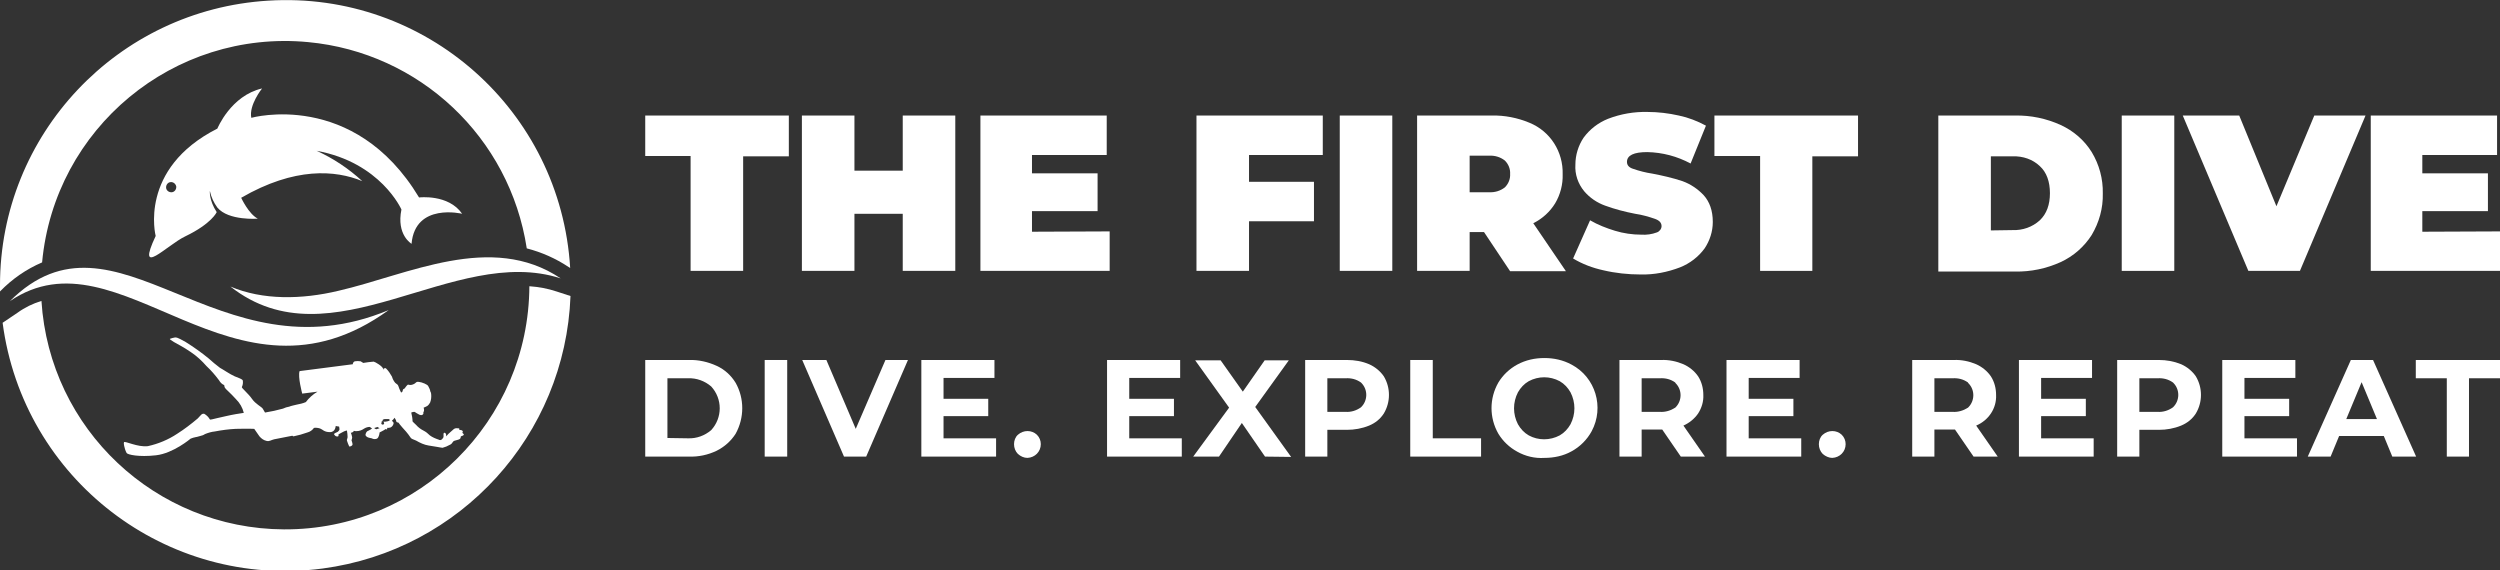 <?xml version="1.0" encoding="utf-8"?>
<!-- Generator: Adobe Illustrator 24.0.0, SVG Export Plug-In . SVG Version: 6.00 Build 0)  -->
<svg version="1.1" id="Layer_1" xmlns="http://www.w3.org/2000/svg" xmlns:xlink="http://www.w3.org/1999/xlink" x="0px" y="0px"
	 viewBox="0 0 766 174.8" style="enable-background:new 0 0 766 174.8;" xml:space="preserve">
<rect x="0" y="0" width="766" height="174.8" fill="#333333" stroke="none"/>
<style type="text/css">
	.st0{fill:#FFFFFF;}
</style>
<title>logo</title>
<g id="Layer_2_1_">
	<g id="Layer_1-2">
		<path class="st0" d="M128.4,60.5C108.4,27.3,77,36.1,77,36.1c-0.8-3.9,3.3-9,3.3-9c-9.6,2.2-13.7,12.3-13.7,12.3
			C42.3,51.7,47.7,72.3,47.7,72.3c-6.2,13.2,3.4,2.8,9.1,0.1c8.1-3.9,9.6-7.4,9.6-7.4c-2.4-3.7-2.1-6.5-2.1-6.5
			c0.4,1.9,1.2,3.6,2.3,5.1c3.4,4.1,12.4,3.4,12.4,3.4c-2.8-1.4-5.1-6.4-5.1-6.4c16.4-9.5,28.9-8.5,37.1-5.1c-4.1-3.8-8.9-7-14-9.3
			c19.7,3.6,26,18,26,18c-1.6,7.8,3.1,10.5,3.1,10.5c1.1-12.7,15.5-9.2,15.5-9.2C137.4,59.4,128.4,60.5,128.4,60.5z M52.7,58.9
			c-0.9,0.1-1.7-0.5-1.8-1.3c-0.1-0.9,0.5-1.7,1.3-1.8c0.9-0.1,1.6,0.5,1.8,1.3C54.1,58,53.5,58.8,52.7,58.9z"/>
		<path class="st0" d="M74.7,126.5c0,0-0.7,0.1-2.5,0.4s-4.2,0.9-5.6,1.2s-2.2,0.6-2.3,0.4c-0.4-0.7-1-1.3-1.7-1.7
			c-0.8-0.2-1.1,0.5-2,1.4c-2,1.7-4.1,3.3-6.3,4.7c-2.7,1.8-5.8,3.1-9,3.8c-3.1,0.4-7.1-1.7-7.3-1.2s0.2,1.7,0.3,2.1
			c0.1,0.4,0.3,0.8,0.5,1.2c0.3,0.5,3.7,1.3,9,0.7s10.6-5.1,10.6-5.1c0.5-0.2,1.1-0.4,1.7-0.5c0.3,0,0.7-0.2,1.2-0.3
			c0.5-0.1,1.1-0.3,1.5-0.6c1-0.4,2-0.7,3-0.8c2.1-0.4,4.3-0.7,6.4-0.8c4.2-0.1,5.7,0,5.7,0s1.3,1.9,1.6,2.3
			c0.6,0.7,1.3,1.2,2.2,1.4c0.9,0.2,1.4-0.3,2.3-0.5s5.6-1.1,5.6-1.1s0,0.1,0.3,0.2c1.5-0.3,2.9-0.7,4.3-1.2c0.8-0.2,1.5-0.7,2-1.4
			c0.6-0.1,1.3,0,1.9,0.2c0.8,0.3,1.2,1.1,3,1.1s1.7-2,1.8-1.9s1,0.2,1,0.2c0.1,0.3,0.1,0.7,0.1,1c-0.1,0.2-0.3,0.4-0.5,0.6
			c-0.1,0.1-1,0.4-1.1,0.6s0,0.3,0.3,0.6c0.2,0.2,0.6,0.3,0.9,0.2c0.2-0.1,0.1-0.6,0.1-0.6s0.4-0.2,0.9-0.5c0.5-0.3,1.1-0.6,1.7-0.7
			c0.1,0.7,0.2,1.3,0.2,2c0,0.4-0.3,0.8-0.2,1.1c0.2,0.6,0.4,1.2,0.7,1.8c0.2,0.1,0.9-0.2,1-0.5s-0.3-1.4-0.3-1.4
			c0.1-0.3,0.2-0.6,0.2-0.9c-0.1-0.5-0.2-1-0.4-1.4c0.2,0,0.4-0.1,0.6-0.2c0.2-0.1,0.3-0.3,0.3-0.4c0.3,0.1,0.5,0.1,0.8,0.1
			c0.9,0,1.7-0.3,2.4-0.8c0.5-0.3,1.1-0.5,1.7-0.5c0.2,0.2,0.5,0.3,0.7,0.5c-0.4,0.3-0.8,0.5-1.2,0.7c-0.6,0.2-0.7,0.8-0.8,1.1
			s0.2,0.6,0.5,0.8s1.3,0.4,1.4,0.4c0.5,0.3,1.1,0.3,1.6,0.1c0.7-0.4,0.8-1.9,0.8-1.9s1.6-0.8,1.8-1s0.4,0.3,0.5,0s0-0.4,0-0.4
			c0.3,0,0.7,0,1-0.1c0.5-0.2,0.9-0.7,1-1.3c0-0.5-0.6-0.7-0.5-0.8c0.1-0.1,0.3-0.3,0.4-0.4l0.4-0.5l0.4,0.7
			c0.1,0.2,0.1,0.5,0.2,0.6s0.6,0.2,0.6,0.2s0.7,1,1.2,1.5s1.8,2,2.3,2.8s0.6,0.6,1.9,1.2c1.2,0.7,2.5,1.3,3.8,1.5
			c1.6,0.2,3.9,0.7,4.3,0.7c0.8-0.2,1.5-0.5,2.2-0.9c1-0.4,0.7-1.1,1.6-1.3s1.4-0.4,1.6-0.6c0.1-0.2,0.2-0.4,0.2-0.7
			c0,0,0.8-0.2,0.9-0.5s-0.6-0.5-0.4-0.7s0.1-0.4-0.1-0.6s-1.1-0.1-0.9-0.4s-0.3-0.3-0.9-0.3s-0.9,0.4-1.7,1.1
			c-0.5,0.4-1,0.9-1.4,1.4v-0.4c0-0.4-0.3-0.8-0.6-0.7s-0.2,0.6-0.2,1.1s-0.3,0.6-0.5,0.9c-0.3,0.3-0.7,0.3-1,0.1
			c-0.9-0.3-1.9-0.7-2.7-1.3c-0.6-0.6-1.2-1.1-2-1.5c-0.8-0.4-1.6-1-2.2-1.7c-0.7-0.6-1.1-1.1-1.1-1.1c0-0.9-0.2-1.9-0.4-2.7
			c0,0,0.9-0.4,1.2-0.1c0.3,0.2,0.6,0.4,1,0.6c0,0,0.7,0.5,1.2,0.2c0.3-0.1,0.4-0.5,0.3-0.8c0.1-0.1,0.2-0.3,0.2-0.4
			c0.1-0.3-0.1-1-0.1-1s0.8-0.3,1.1-0.5c0.4-0.3,0.7-0.7,0.9-1.1c0.3-0.8,0.4-1.7,0.3-2.6c-0.1-0.8-0.3-0.6-0.3-1
			c-0.1-0.5-0.4-1-0.6-1.4c-0.2-0.5-1.9-1.2-2.9-1.3s-0.7,0.4-1.8,0.8s-1.3-0.1-1.6,0.1S124,119,124,119l-0.5,0.3
			c0,0-0.2,0.6-0.2,0.7c-0.1,0.1-0.3,0.2-0.4,0.3c0,0-0.6-1.2-0.8-1.9s-0.6-0.7-1-1.1c-0.5-0.6-0.8-1.2-1-1.9
			c-0.5-0.9-1.1-1.8-1.8-2.5c-0.3-0.3-0.8,0.1-0.8,0.1s0.1,0.8-0.1,0s-2.4-2.1-2.9-2.2c-1.1,0.1-2.1,0.2-3.2,0.4l-0.8-0.5
			c-0.6-0.1-1.2-0.1-1.8,0c-0.4,0.2-0.6,0.5-0.6,0.9l-16.3,2.1c-0.6,1.7,0.8,6.9,0.8,6.9l4.7-0.6c-1.4,0.8-2.6,1.9-3.6,3.2
			c-0.9,0.4-1.9,0.6-2.9,0.8c-0.7,0.2-1.5,0.3-2.2,0.6c-0.6,0.1-1.3,0.3-1.9,0.6c-1.8,0.5-3.6,0.9-5.5,1.2l-0.7-1.2
			c-0.4-0.6-2.2-1.4-3.3-3s-3.2-3.3-3.1-3.6c0.3-0.6,0.4-1.3,0.3-2c-0.2-0.5-1.1-0.7-2.5-1.3s-3.7-2.2-4.5-2.6
			c-1.2-0.9-2.4-1.9-3.5-2.9c-2.2-1.8-4.6-3.5-7-5c-2.8-1.6-2.9-1.4-3.3-1.4c-0.5,0.1-1,0.2-1.5,0.4c-0.2,0.1,0.2,0.4,1.2,1
			s2.9,1.5,5.2,3.1c1.8,1.2,3.4,2.7,4.8,4.3c1.4,1.3,2.6,2.7,3.8,4.3c0.4,0.7,0.9,1.2,1.6,1.5c0,0.3,0.1,0.5,0.2,0.8
			c0.2,0.4,1.7,1.6,3.4,3.5C73.5,123.5,74.3,124.9,74.7,126.5z M116.8,129.9c0,0,0.2-0.4,0.1-0.6s0.2-0.1,0.3-0.3s0-0.2,0.1-0.4
			c0.2-0.1,0.4-0.2,0.6-0.2c0.4,0,0.8,0,1.2,0c0.1,0,0.4,0.2,0.3,0.4s-1.1,0.4-1.3,0.4c-0.2,0-0.4,0-0.6,0c0.1,0.2,0.2,0.4,0.2,0.6
			c-0.1,0.2-0.3,0.4-0.5,0.3L116.8,129.9z M114.6,131.1c0.2,0.1,0.4-0.1,0.5-0.1c0.2,0,0.3-0.1,0.5-0.2l0.7,0.4l-0.9,0.3
			C115.1,131.6,114.6,131.1,114.6,131.1L114.6,131.1z"/>
		<path class="st0" d="M171.8,85.3c-32.9-10.7-70.2,26.9-101.2,2.5c9.9,4.2,21.8,4,33.1,1.3c0,0,0.1,0,0,0
			C125,84.2,150.5,71,171.8,85.3z"/>
		<path class="st0" d="M3,92.3c32.6-32.5,63.5,24.7,116.1,2.7C71.5,129.5,36.8,69.2,3,92.3z"/>
		<path class="st0" d="M12.9,80.4C16.7,39.3,53.2,9,94.4,12.9c34.2,3.2,61.8,29.2,67,63.2c4.6,1.2,8.9,3.1,12.8,5.7l0.5,0.3
			c-2.9-48.2-44.3-84.9-92.5-81.9C36,3,0,41.2,0,87.4c0,0.7,0,1.3,0,1.9C3.7,85.5,8,82.5,12.9,80.4z"/>
		<path class="st0" d="M170.5,89.3c-2.7-0.9-5.5-1.4-8.3-1.6C162,129,128.4,162.4,87,162.2c-39.3-0.2-71.8-30.7-74.3-70
			c-2.6,0.8-5.1,2-7.3,3.6l-4.6,3.1c6.3,47.9,50.2,81.6,98,75.3c42.3-5.6,74.4-40.9,76-83.5L170.5,89.3z"/>
		<path class="st0" d="M211.6,47.8h-13.9V35.4h44v12.5h-14V83h-16.1V47.8z"/>
		<path class="st0" d="M292.7,35.4V83h-16.1V65.5h-14.8V83h-16.1V35.4h16.1v16.9h14.8V35.4H292.7z"/>
		<path class="st0" d="M340,70.9V83h-39.6V35.4h38.7v12.1h-22.9v5.6h20.1v11.6h-20.1v6.3L340,70.9z"/>
		<path class="st0" d="M382.7,47.5v8.2h19.9v12.1h-19.9V83h-16.1V35.4h38.7v12.1H382.7z"/>
		<path class="st0" d="M410.5,35.4h16.1V83h-16.1V35.4z"/>
		<path class="st0" d="M454.7,71.1h-4.4V83h-16.1V35.4h22.9c3.9-0.1,7.9,0.7,11.5,2.2c6.4,2.6,10.4,8.9,10.2,15.8
			c0.1,3.1-0.7,6.2-2.3,8.9c-1.6,2.6-3.9,4.7-6.7,6.1l10,14.7h-17.1L454.7,71.1z M461.1,49.2c-1.4-1.1-3.1-1.6-4.9-1.5h-5.9v11.2
			h5.9c1.8,0.1,3.5-0.4,4.9-1.5c1.1-1.1,1.7-2.6,1.6-4.1C462.8,51.8,462.2,50.3,461.1,49.2L461.1,49.2z"/>
		<path class="st0" d="M491.2,82.8c-3.2-0.7-6.4-1.9-9.2-3.6l5.2-11.7c2.4,1.4,5,2.4,7.6,3.2c2.6,0.8,5.4,1.2,8.1,1.2
			c1.6,0.1,3.2-0.1,4.8-0.7c0.8-0.3,1.4-1.1,1.4-1.9c0-1-0.6-1.7-1.9-2.2c-2-0.7-4.1-1.3-6.2-1.6c-3.1-0.6-6.2-1.4-9.2-2.5
			c-2.5-0.9-4.7-2.4-6.4-4.4c-1.9-2.3-2.9-5.2-2.7-8.2c0-2.9,0.9-5.8,2.5-8.2c1.9-2.6,4.5-4.6,7.5-5.8c3.9-1.5,8-2.2,12.1-2.1
			c3.2,0,6.5,0.4,9.6,1.1c2.9,0.6,5.7,1.7,8.3,3.1L518,50.1c-4.1-2.2-8.6-3.4-13.3-3.5c-4.1,0-6.2,1-6.2,3c0,1,0.6,1.7,1.8,2.1
			c2,0.7,4,1.2,6,1.5c3.1,0.6,6.2,1.3,9.2,2.3c2.5,0.9,4.7,2.4,6.5,4.3c1.8,2,2.8,4.7,2.8,8.2c0,2.9-0.9,5.7-2.5,8.1
			c-1.9,2.6-4.5,4.6-7.5,5.8c-3.9,1.5-8,2.3-12.1,2.2C498.9,84.1,495,83.7,491.2,82.8z"/>
		<path class="st0" d="M539.3,47.8h-14V35.4h44v12.5h-14V83h-16V47.8z"/>
		<path class="st0" d="M593.9,35.4h23.5c4.8-0.1,9.6,0.9,14,2.9c3.9,1.8,7.2,4.6,9.5,8.3c2.3,3.8,3.5,8.2,3.4,12.7
			c0.1,4.5-1.1,8.8-3.4,12.7c-2.3,3.6-5.6,6.5-9.5,8.3c-4.4,2-9.2,3-14,2.9h-23.5V35.4z M616.7,70.5c3,0.1,6-0.9,8.3-3
			c2.1-2,3.1-4.8,3.1-8.3s-1-6.4-3.1-8.3c-2.2-2.1-5.2-3.1-8.3-3H610v22.7L616.7,70.5z"/>
		<path class="st0" d="M650.1,35.4h16.1V83h-16.1V35.4z"/>
		<path class="st0" d="M724.8,35.4L704.7,83h-15.8l-20.1-47.6h17.3l11.4,27.8l11.6-27.8H724.8z"/>
		<path class="st0" d="M766,70.9V83h-39.6V35.4h38.7v12.1h-22.9v5.6h20.1v11.6h-20.1v6.3L766,70.9z"/>
		<path class="st0" d="M197.7,110.3h13.4c2.9-0.1,5.9,0.6,8.5,1.8c2.4,1.1,4.4,2.9,5.8,5.2c2.7,4.8,2.7,10.7,0,15.6
			c-1.4,2.2-3.4,4-5.8,5.2c-2.7,1.3-5.6,1.9-8.5,1.8h-13.4V110.3z M210.8,134.3c2.6,0.1,5.1-0.8,7.1-2.5c3.5-3.8,3.5-9.6,0-13.4
			c-2-1.7-4.5-2.6-7.1-2.5h-6.3v18.3L210.8,134.3z"/>
		<path class="st0" d="M234.3,110.3h6.9v29.6h-6.9V110.3z"/>
		<path class="st0" d="M278.2,110.3l-12.8,29.6h-6.8l-12.8-29.6h7.4l9,21.1l9.1-21.1L278.2,110.3z"/>
		<path class="st0" d="M305.2,134.4v5.5h-22.9v-29.6h22.4v5.5h-15.6v6.4h13.7v5.3h-13.7v6.8H305.2z"/>
		<path class="st0" d="M311.9,139.1c-0.8-0.8-1.2-1.9-1.2-3c0-1.1,0.4-2.2,1.2-2.9c1.7-1.5,4.2-1.5,5.8,0c0.8,0.8,1.2,1.8,1.2,2.9
			c0,2.3-1.8,4.1-4.1,4.2C313.7,140.3,312.7,139.8,311.9,139.1L311.9,139.1z"/>
		<path class="st0" d="M362.1,134.4v5.5h-22.9v-29.6h22.4v5.5H346v6.4h13.7v5.3H346v6.8H362.1z"/>
		<path class="st0" d="M387.6,139.9l-7.1-10.3l-7,10.3h-7.9l11-15l-10.4-14.5h7.8l6.8,9.6l6.7-9.6h7.4l-10.3,14.3l11,15.3
			L387.6,139.9z"/>
		<path class="st0" d="M419.5,111.6c1.8,0.8,3.4,2.1,4.5,3.7c2.1,3.5,2.1,7.9,0,11.4c-1.1,1.7-2.6,2.9-4.5,3.7
			c-2.2,0.9-4.5,1.3-6.8,1.3h-6v8.2h-6.8v-29.6h12.8C415.1,110.3,417.4,110.7,419.5,111.6z M417,124.8c2.1-2,2.2-5.4,0.1-7.5
			c0,0-0.1-0.1-0.1-0.1c-1.4-1-3-1.4-4.7-1.3h-5.6v10.3h5.6C414,126.3,415.6,125.8,417,124.8z"/>
		<path class="st0" d="M432.1,110.3h6.9v24h14.8v5.6h-21.7V110.3z"/>
		<path class="st0" d="M464.9,138.4c-2.4-1.3-4.4-3.2-5.8-5.5c-2.8-4.9-2.8-10.8,0-15.7c1.4-2.3,3.4-4.2,5.8-5.5
			c2.6-1.4,5.4-2,8.3-2c2.9,0,5.7,0.6,8.3,2c7.4,3.9,10.1,13.1,6.2,20.4c-1.4,2.6-3.6,4.8-6.2,6.2c-2.5,1.4-5.4,2-8.3,2
			C470.3,140.5,467.4,139.8,464.9,138.4z M477.9,133.4c1.4-0.8,2.5-2,3.3-3.4c1.6-3.1,1.6-6.7,0-9.8c-0.8-1.4-1.9-2.6-3.3-3.4
			c-3-1.6-6.5-1.6-9.5,0c-1.4,0.8-2.5,2-3.3,3.4c-1.6,3.1-1.6,6.7,0,9.8c0.8,1.4,1.9,2.6,3.3,3.4C471.3,135,474.9,135,477.9,133.4z"
			/>
		<path class="st0" d="M515,139.9l-5.7-8.3H503v8.3h-6.8v-29.6H509c2.3-0.1,4.7,0.4,6.8,1.3c1.8,0.8,3.4,2.1,4.5,3.7
			c1.1,1.7,1.6,3.7,1.6,5.7c0.1,2-0.5,4-1.6,5.7c-1.1,1.6-2.7,2.9-4.5,3.7l6.6,9.5H515z M513.3,117.2c-1.4-1-3-1.4-4.7-1.3H503v10.3
			h5.6c1.7,0.1,3.3-0.4,4.7-1.3c2.1-2,2.2-5.4,0.1-7.5C513.3,117.3,513.3,117.3,513.3,117.2L513.3,117.2z"/>
		<path class="st0" d="M551.9,134.4v5.5H529v-29.6h22.4v5.5h-15.6v6.4h13.7v5.3h-13.7v6.8H551.9z"/>
		<path class="st0" d="M558.5,139.1c-0.8-0.8-1.2-1.9-1.2-3c0-1.1,0.4-2.2,1.2-2.9c1.7-1.5,4.2-1.5,5.8,0c0.8,0.8,1.2,1.8,1.2,2.9
			c0,2.3-1.8,4.1-4.1,4.2C560.4,140.3,559.3,139.8,558.5,139.1L558.5,139.1z"/>
		<path class="st0" d="M604.7,139.9l-5.7-8.3h-6.3v8.3h-6.8v-29.6h12.8c2.3-0.1,4.7,0.4,6.8,1.3c1.8,0.8,3.4,2.1,4.5,3.7
			c1.1,1.7,1.6,3.7,1.6,5.7c0.2,4.1-2.3,7.8-6.1,9.4l6.6,9.5H604.7z M603,117.2c-1.4-1-3-1.4-4.7-1.3h-5.6v10.3h5.6
			c1.7,0.1,3.3-0.4,4.7-1.3c2.1-2,2.2-5.4,0.1-7.5C603,117.3,603,117.3,603,117.2L603,117.2z"/>
		<path class="st0" d="M641.5,134.4v5.5h-22.9v-29.6H641v5.5h-15.6v6.4h13.7v5.3h-13.7v6.8H641.5z"/>
		<path class="st0" d="M668.3,111.6c1.8,0.8,3.4,2.1,4.5,3.7c2.1,3.5,2.1,7.9,0,11.4c-1.1,1.7-2.6,2.9-4.5,3.7
			c-2.2,0.9-4.5,1.3-6.8,1.3h-6v8.2h-6.8v-29.6h12.8C663.8,110.3,666.1,110.7,668.3,111.6z M665.8,124.8c2.1-2,2.2-5.4,0.1-7.5
			c0,0-0.1-0.1-0.1-0.1c-1.4-1-3-1.4-4.7-1.3h-5.6v10.3h5.6C662.8,126.3,664.4,125.8,665.8,124.8L665.8,124.8z"/>
		<path class="st0" d="M703.8,134.4v5.5h-22.9v-29.6h22.4v5.5h-15.6v6.4h13.7v5.3h-13.7v6.8H703.8z"/>
		<path class="st0" d="M730.4,133.6h-13.7l-2.6,6.3h-7l13.2-29.6h6.8l13.2,29.6H733L730.4,133.6z M728.3,128.4l-4.7-11.3l-4.7,11.3
			H728.3z"/>
		<path class="st0" d="M749.7,115.9h-9.5v-5.6H766v5.6h-9.5v24h-6.8V115.9z"/>
	</g>
</g>
</svg>
